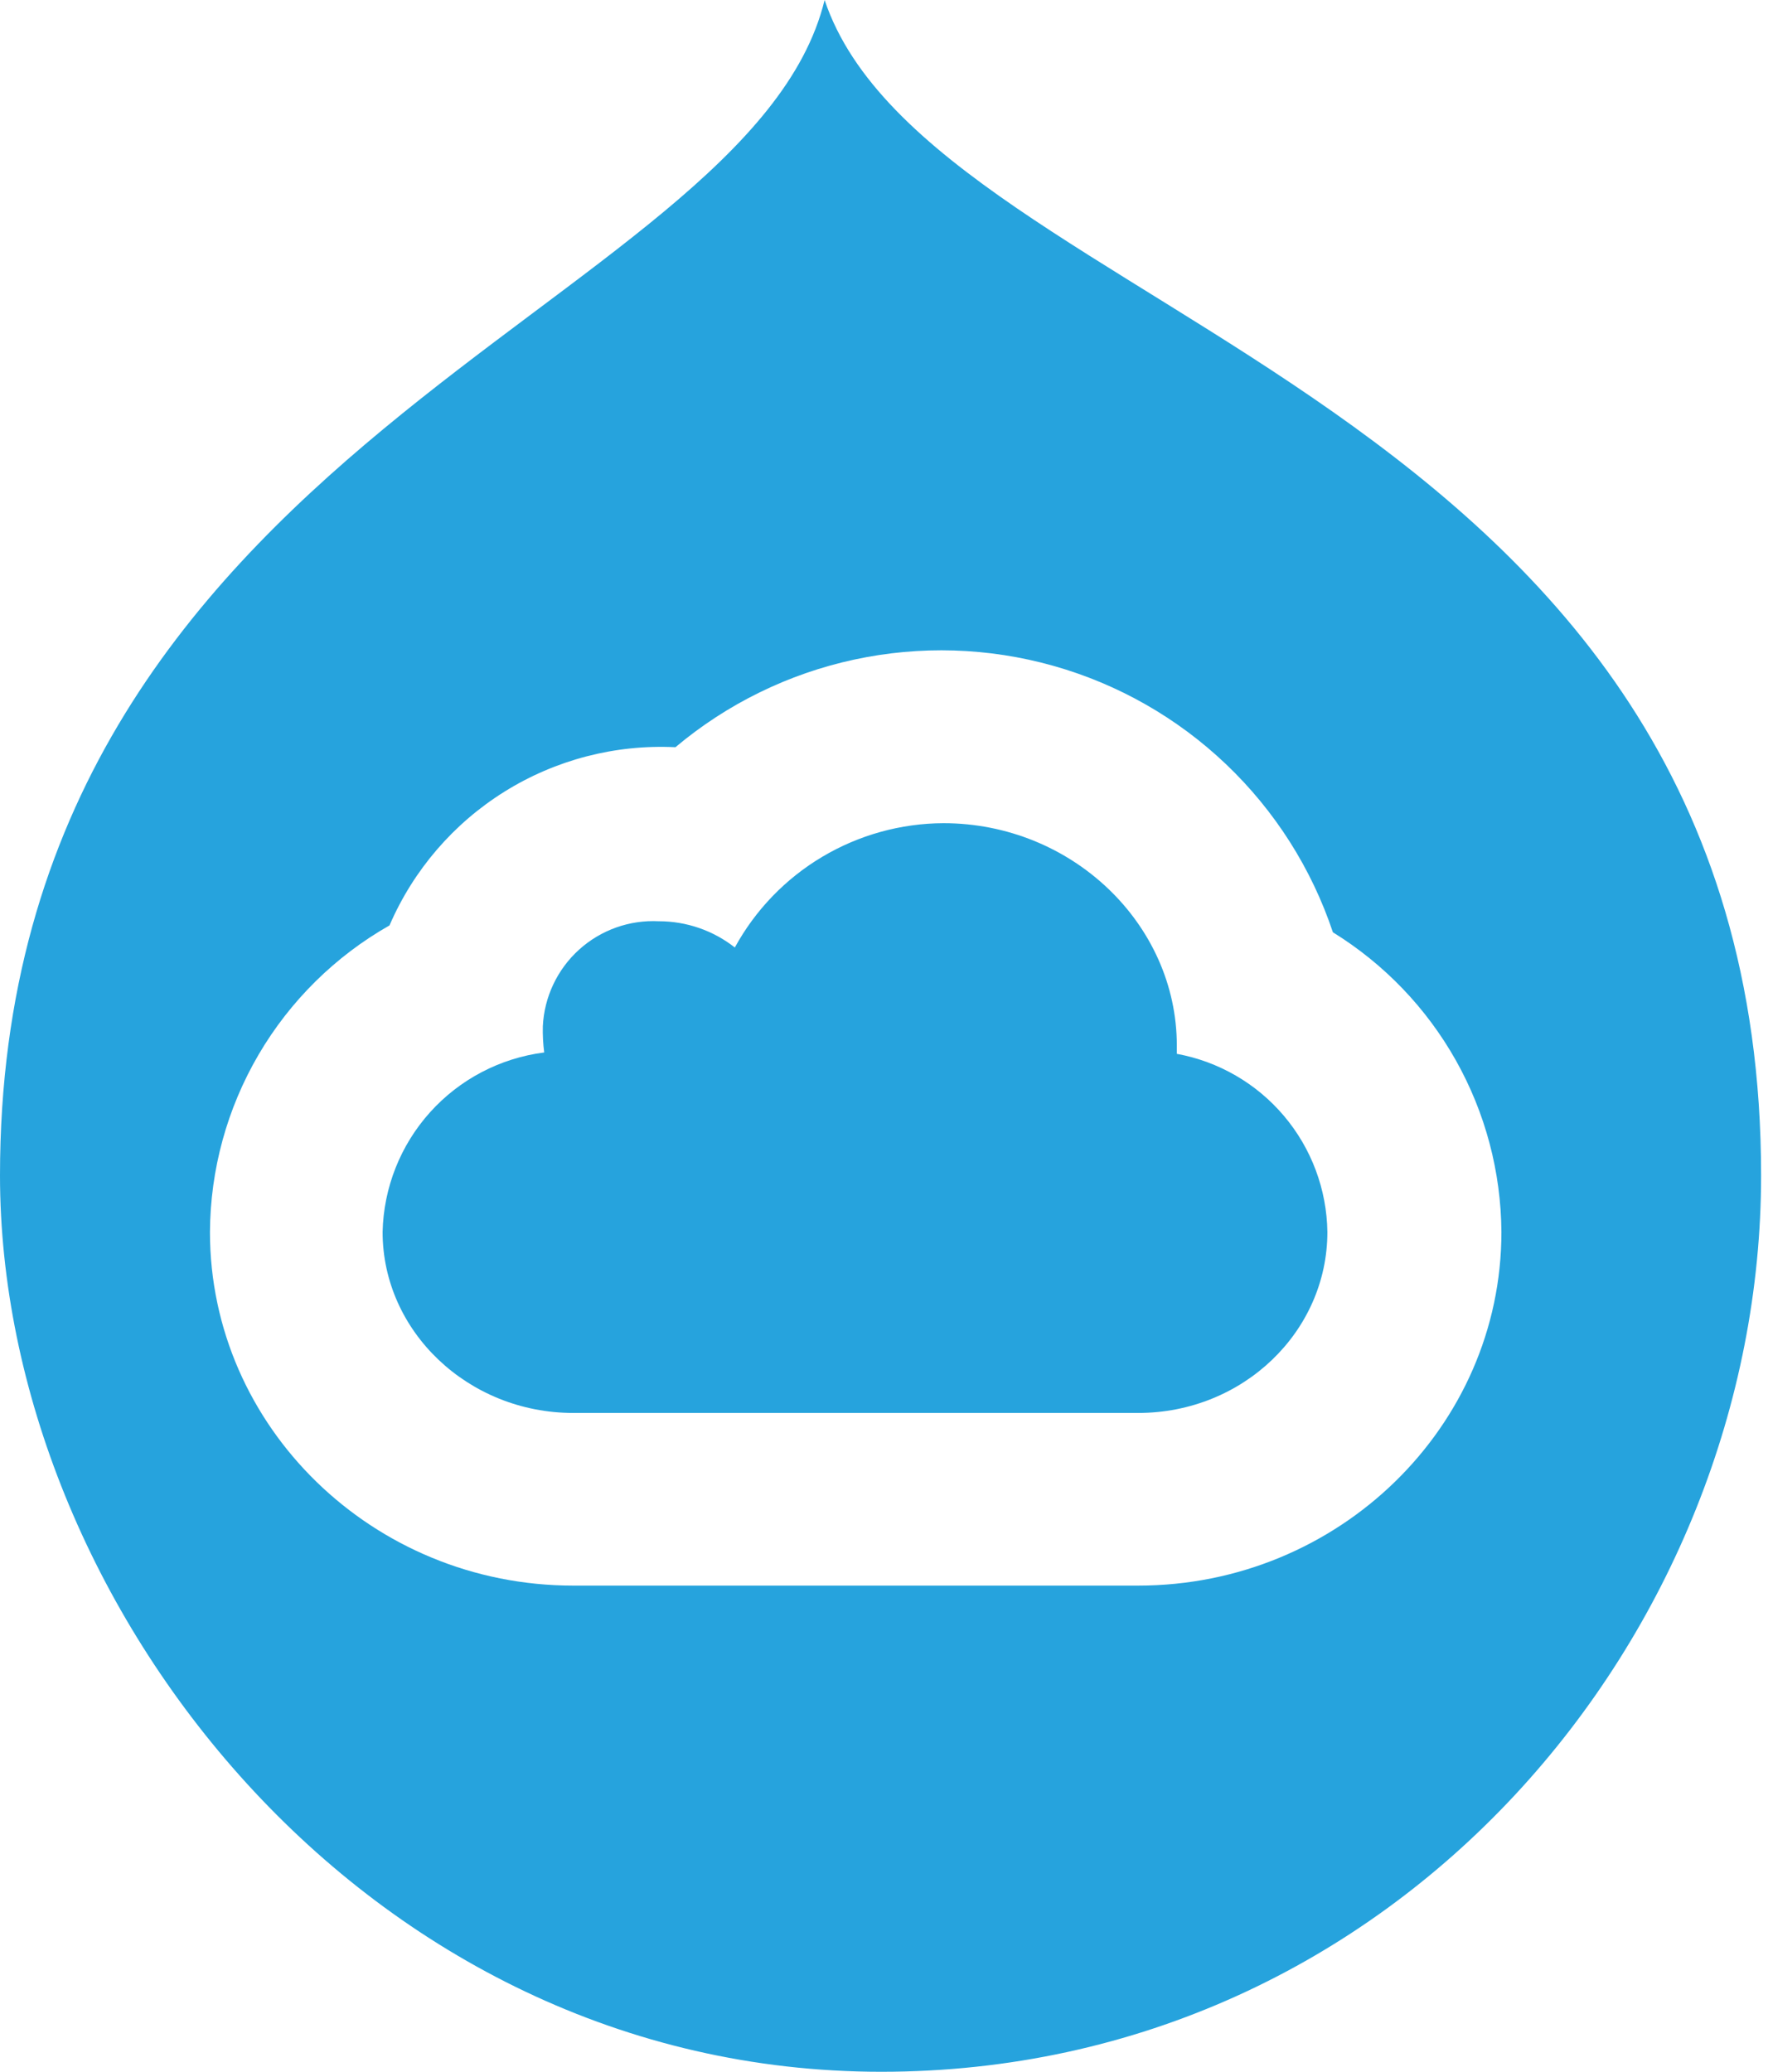 <svg width="128" height="150" viewBox="0 0 128 150" fill="none" xmlns="http://www.w3.org/2000/svg">
<path fill-rule="evenodd" clip-rule="evenodd" d="M59.7 0C54.2 22.6 0 31.8 0 85.1C0 116 26.4 150 63.8 150C101.2 150 127.5 118.2 127.5 85.1C127.5 28 67.5 23.2 59.7 0ZM82.4 114.8H41.5C27 114.8 15.2 103.3 15.2 89.2C15.225 84.684 16.44 80.254 18.722 76.356C21.005 72.459 24.273 69.232 28.2 67C29.926 62.998 32.833 59.618 36.532 57.312C40.231 55.007 44.547 53.886 48.9 54.1C52.632 50.962 57.075 48.784 61.841 47.756C66.607 46.728 71.553 46.881 76.246 48.203C80.94 49.524 85.239 51.973 88.769 55.337C92.299 58.7 94.953 62.876 96.5 67.5C100.205 69.787 103.269 72.978 105.403 76.774C107.537 80.57 108.671 84.846 108.7 89.2C108.7 103.3 96.9 114.8 82.4 114.8Z" fill="#26A3DD"/>
<path fill-rule="evenodd" clip-rule="evenodd" d="M85.2 76.3V75.7C85.2 66.9 77.6 59.6 68.3 59.6C65.209 59.614 62.178 60.456 59.522 62.039C56.866 63.622 54.683 65.888 53.2 68.6C51.632 67.368 49.695 66.699 47.7 66.7C46.649 66.646 45.598 66.8 44.607 67.153C43.616 67.506 42.704 68.051 41.923 68.757C41.143 69.463 40.51 70.316 40.06 71.267C39.609 72.218 39.351 73.249 39.3 74.3C39.284 74.935 39.317 75.57 39.4 76.2C36.216 76.606 33.284 78.142 31.137 80.528C28.99 82.914 27.77 85.991 27.7 89.2C27.7 96.4 33.9 102.3 41.5 102.3H82.4C90 102.3 96.1 96.4 96.1 89.2C96.058 86.12 94.948 83.151 92.96 80.798C90.973 78.445 88.23 76.856 85.2 76.3Z" fill="#26A3DD"/>
</svg>
